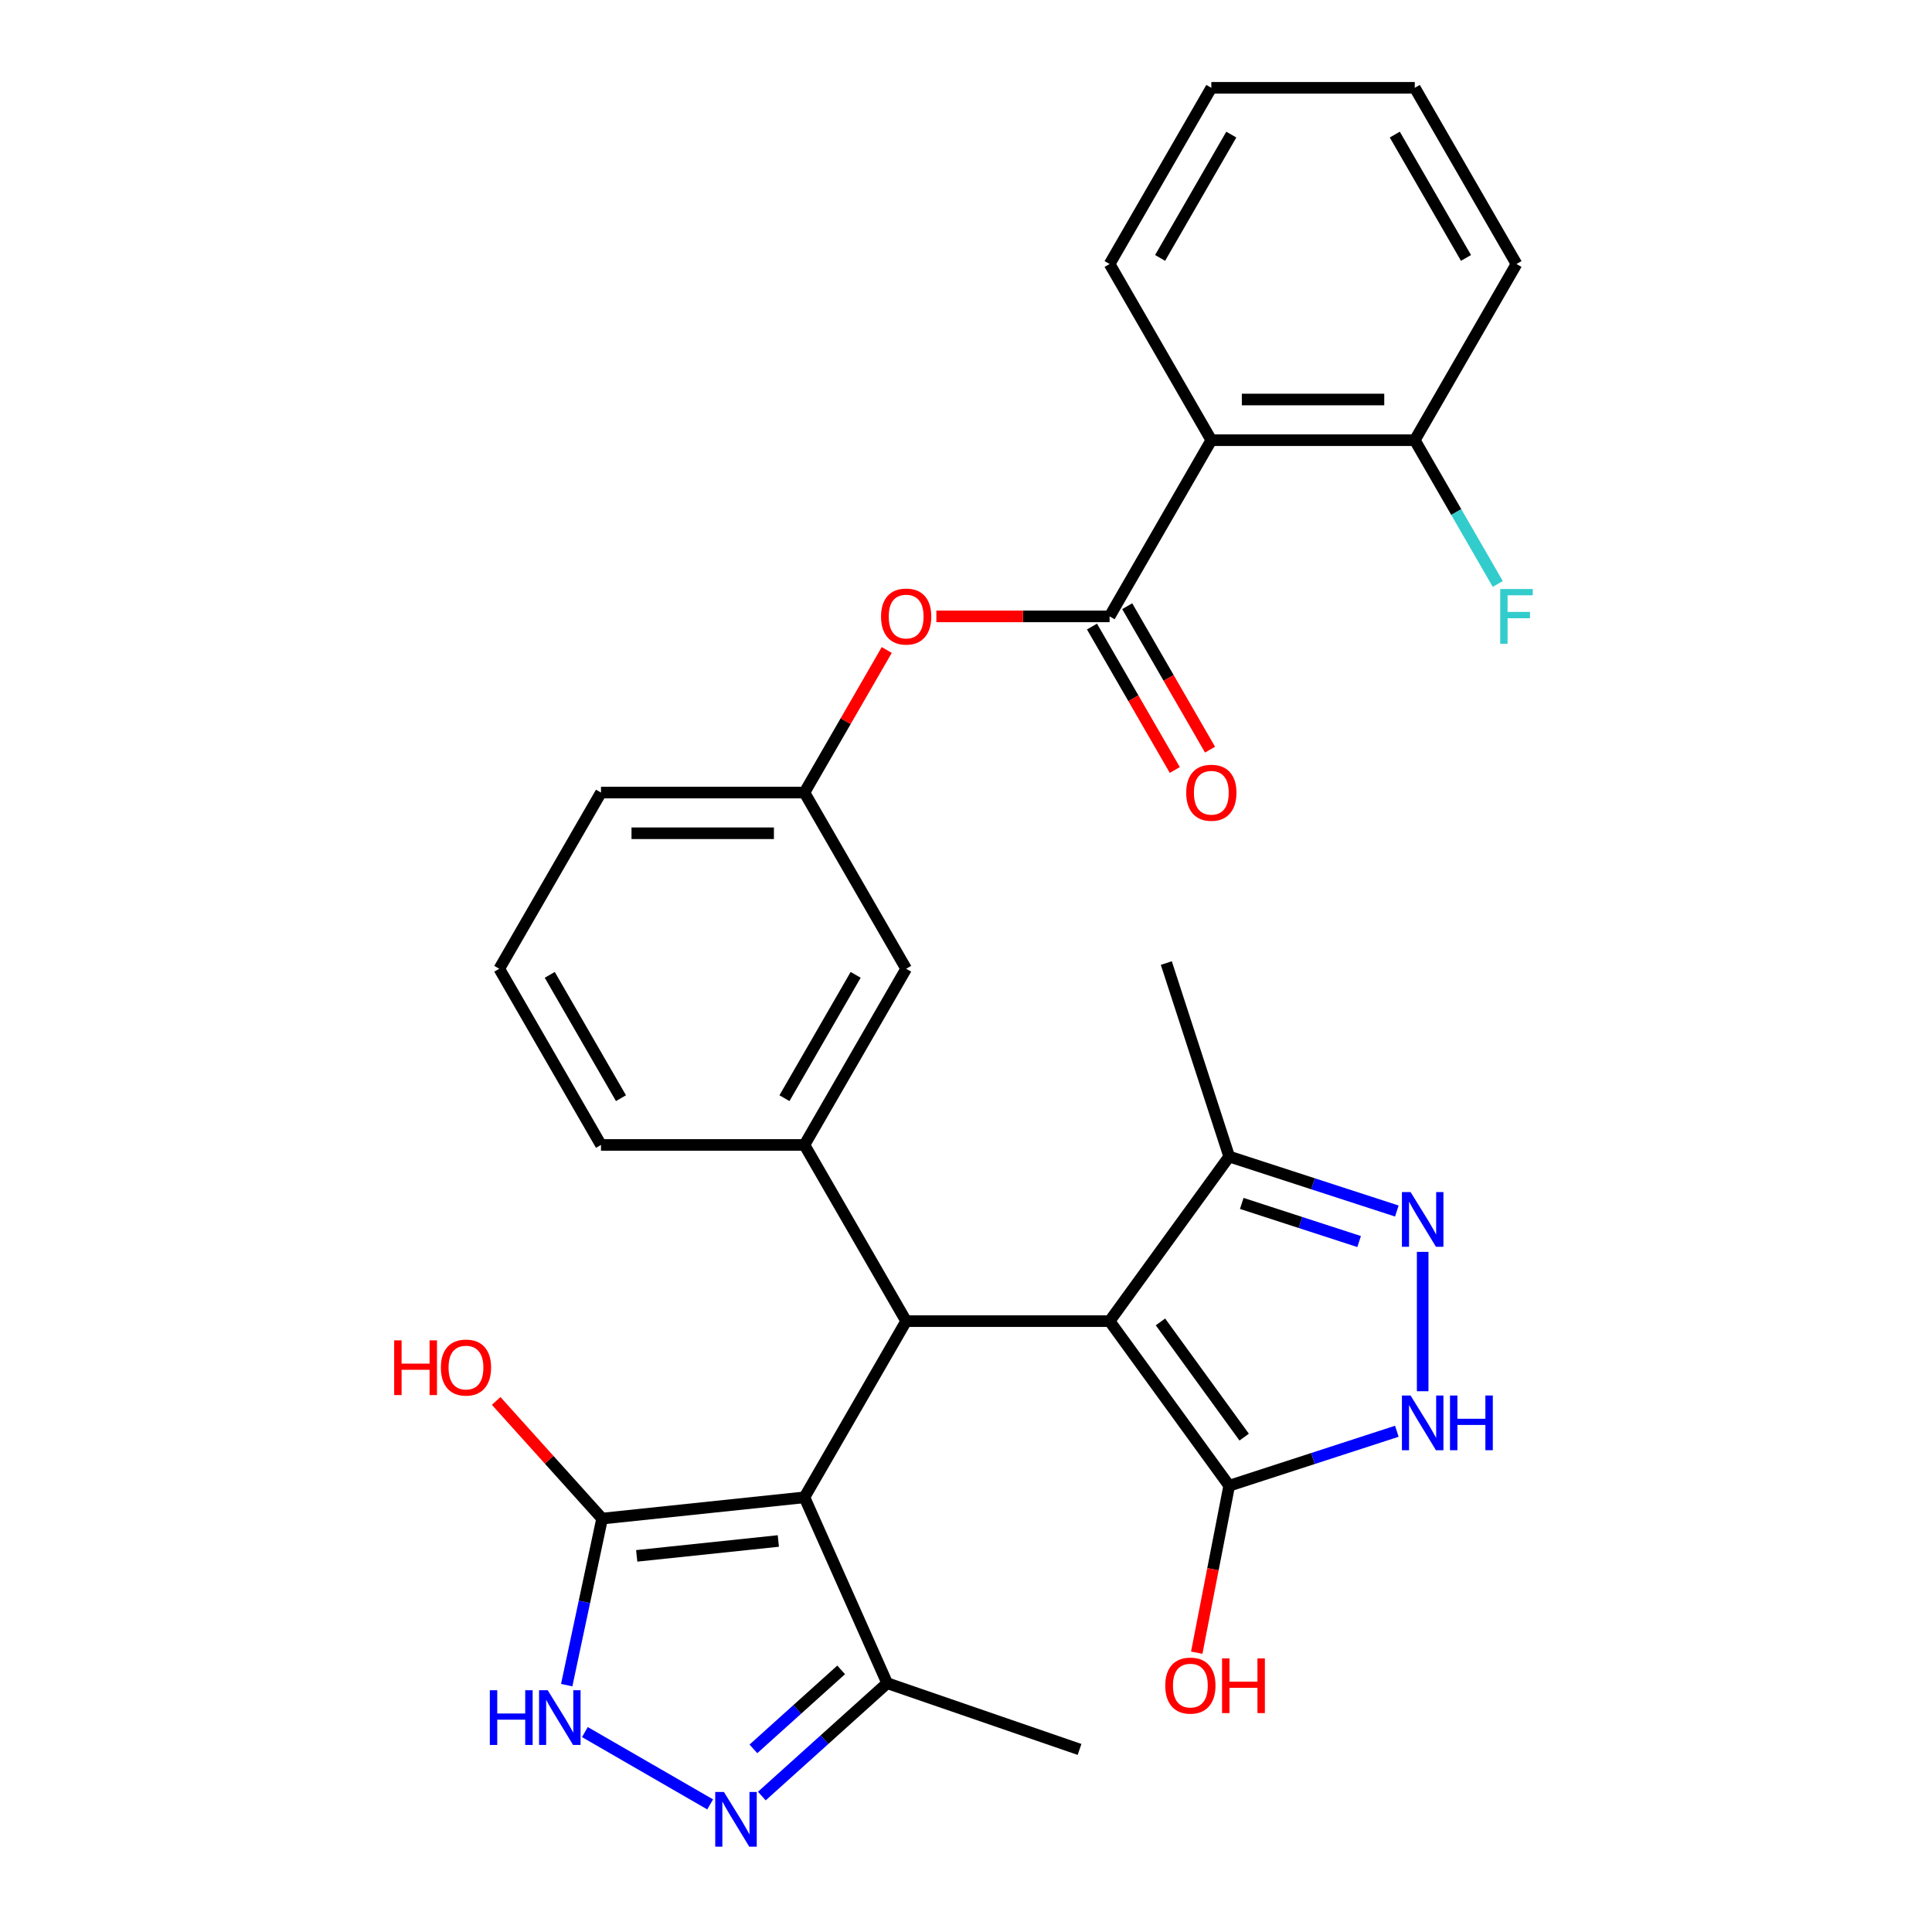 <?xml version='1.0' encoding='iso-8859-1'?>
<svg version='1.1' baseProfile='full'
              xmlns='http://www.w3.org/2000/svg'
                      xmlns:rdkit='http://www.rdkit.org/xml'
                      xmlns:xlink='http://www.w3.org/1999/xlink'
                  xml:space='preserve'
width='1000px' height='1000px' viewBox='0 0 1000 1000'>
<!-- END OF HEADER -->
<rect style='opacity:1.0;fill:#FFFFFF;stroke:none' width='1000' height='1000' x='0' y='0'> </rect>
<path class='bond-1' d='M 416.375,775.015 L 469.026,683.82' style='fill:none;fill-rule:evenodd;stroke:#000000;stroke-width:6px;stroke-linecap:butt;stroke-linejoin:miter;stroke-opacity:1' />
<path class='bond-2' d='M 416.375,775.015 L 311.649,786.022' style='fill:none;fill-rule:evenodd;stroke:#000000;stroke-width:6px;stroke-linecap:butt;stroke-linejoin:miter;stroke-opacity:1' />
<path class='bond-2' d='M 402.867,797.611 L 329.559,805.316' style='fill:none;fill-rule:evenodd;stroke:#000000;stroke-width:6px;stroke-linecap:butt;stroke-linejoin:miter;stroke-opacity:1' />
<path class='bond-12' d='M 416.375,775.015 L 459.205,871.214' style='fill:none;fill-rule:evenodd;stroke:#000000;stroke-width:6px;stroke-linecap:butt;stroke-linejoin:miter;stroke-opacity:1' />
<path class='bond-0' d='M 574.329,683.82 L 469.026,683.82' style='fill:none;fill-rule:evenodd;stroke:#000000;stroke-width:6px;stroke-linecap:butt;stroke-linejoin:miter;stroke-opacity:1' />
<path class='bond-3' d='M 574.329,683.82 L 636.225,769.012' style='fill:none;fill-rule:evenodd;stroke:#000000;stroke-width:6px;stroke-linecap:butt;stroke-linejoin:miter;stroke-opacity:1' />
<path class='bond-3' d='M 600.652,684.219 L 643.979,743.854' style='fill:none;fill-rule:evenodd;stroke:#000000;stroke-width:6px;stroke-linecap:butt;stroke-linejoin:miter;stroke-opacity:1' />
<path class='bond-11' d='M 574.329,683.82 L 636.225,598.628' style='fill:none;fill-rule:evenodd;stroke:#000000;stroke-width:6px;stroke-linecap:butt;stroke-linejoin:miter;stroke-opacity:1' />
<path class='bond-10' d='M 469.026,683.82 L 416.375,592.625' style='fill:none;fill-rule:evenodd;stroke:#000000;stroke-width:6px;stroke-linecap:butt;stroke-linejoin:miter;stroke-opacity:1' />
<path class='bond-7' d='M 311.649,786.022 L 302.486,829.127' style='fill:none;fill-rule:evenodd;stroke:#000000;stroke-width:6px;stroke-linecap:butt;stroke-linejoin:miter;stroke-opacity:1' />
<path class='bond-7' d='M 302.486,829.127 L 293.324,872.231' style='fill:none;fill-rule:evenodd;stroke:#0000FF;stroke-width:6px;stroke-linecap:butt;stroke-linejoin:miter;stroke-opacity:1' />
<path class='bond-19' d='M 311.649,786.022 L 284.234,755.575' style='fill:none;fill-rule:evenodd;stroke:#000000;stroke-width:6px;stroke-linecap:butt;stroke-linejoin:miter;stroke-opacity:1' />
<path class='bond-19' d='M 284.234,755.575 L 256.82,725.128' style='fill:none;fill-rule:evenodd;stroke:#FF0000;stroke-width:6px;stroke-linecap:butt;stroke-linejoin:miter;stroke-opacity:1' />
<path class='bond-8' d='M 636.225,769.012 L 679.613,754.914' style='fill:none;fill-rule:evenodd;stroke:#000000;stroke-width:6px;stroke-linecap:butt;stroke-linejoin:miter;stroke-opacity:1' />
<path class='bond-8' d='M 679.613,754.914 L 723.001,740.816' style='fill:none;fill-rule:evenodd;stroke:#0000FF;stroke-width:6px;stroke-linecap:butt;stroke-linejoin:miter;stroke-opacity:1' />
<path class='bond-18' d='M 636.225,769.012 L 627.827,812.22' style='fill:none;fill-rule:evenodd;stroke:#000000;stroke-width:6px;stroke-linecap:butt;stroke-linejoin:miter;stroke-opacity:1' />
<path class='bond-18' d='M 627.827,812.22 L 619.429,855.428' style='fill:none;fill-rule:evenodd;stroke:#FF0000;stroke-width:6px;stroke-linecap:butt;stroke-linejoin:miter;stroke-opacity:1' />
<path class='bond-4' d='M 394.322,929.635 L 426.764,900.424' style='fill:none;fill-rule:evenodd;stroke:#0000FF;stroke-width:6px;stroke-linecap:butt;stroke-linejoin:miter;stroke-opacity:1' />
<path class='bond-4' d='M 426.764,900.424 L 459.205,871.214' style='fill:none;fill-rule:evenodd;stroke:#000000;stroke-width:6px;stroke-linecap:butt;stroke-linejoin:miter;stroke-opacity:1' />
<path class='bond-4' d='M 389.963,905.22 L 412.672,884.773' style='fill:none;fill-rule:evenodd;stroke:#0000FF;stroke-width:6px;stroke-linecap:butt;stroke-linejoin:miter;stroke-opacity:1' />
<path class='bond-4' d='M 412.672,884.773 L 435.381,864.326' style='fill:none;fill-rule:evenodd;stroke:#000000;stroke-width:6px;stroke-linecap:butt;stroke-linejoin:miter;stroke-opacity:1' />
<path class='bond-30' d='M 367.577,933.955 L 302.741,896.522' style='fill:none;fill-rule:evenodd;stroke:#0000FF;stroke-width:6px;stroke-linecap:butt;stroke-linejoin:miter;stroke-opacity:1' />
<path class='bond-5' d='M 723.001,626.823 L 679.613,612.726' style='fill:none;fill-rule:evenodd;stroke:#0000FF;stroke-width:6px;stroke-linecap:butt;stroke-linejoin:miter;stroke-opacity:1' />
<path class='bond-5' d='M 679.613,612.726 L 636.225,598.628' style='fill:none;fill-rule:evenodd;stroke:#000000;stroke-width:6px;stroke-linecap:butt;stroke-linejoin:miter;stroke-opacity:1' />
<path class='bond-5' d='M 703.477,642.624 L 673.105,632.755' style='fill:none;fill-rule:evenodd;stroke:#0000FF;stroke-width:6px;stroke-linecap:butt;stroke-linejoin:miter;stroke-opacity:1' />
<path class='bond-5' d='M 673.105,632.755 L 642.733,622.887' style='fill:none;fill-rule:evenodd;stroke:#000000;stroke-width:6px;stroke-linecap:butt;stroke-linejoin:miter;stroke-opacity:1' />
<path class='bond-31' d='M 736.374,647.961 L 736.374,720.098' style='fill:none;fill-rule:evenodd;stroke:#0000FF;stroke-width:6px;stroke-linecap:butt;stroke-linejoin:miter;stroke-opacity:1' />
<path class='bond-6' d='M 574.329,319.04 L 529.494,319.04' style='fill:none;fill-rule:evenodd;stroke:#000000;stroke-width:6px;stroke-linecap:butt;stroke-linejoin:miter;stroke-opacity:1' />
<path class='bond-6' d='M 529.494,319.04 L 484.659,319.04' style='fill:none;fill-rule:evenodd;stroke:#FF0000;stroke-width:6px;stroke-linecap:butt;stroke-linejoin:miter;stroke-opacity:1' />
<path class='bond-9' d='M 574.329,319.04 L 626.981,227.845' style='fill:none;fill-rule:evenodd;stroke:#000000;stroke-width:6px;stroke-linecap:butt;stroke-linejoin:miter;stroke-opacity:1' />
<path class='bond-16' d='M 565.21,324.305 L 586.642,361.426' style='fill:none;fill-rule:evenodd;stroke:#000000;stroke-width:6px;stroke-linecap:butt;stroke-linejoin:miter;stroke-opacity:1' />
<path class='bond-16' d='M 586.642,361.426 L 608.073,398.547' style='fill:none;fill-rule:evenodd;stroke:#FF0000;stroke-width:6px;stroke-linecap:butt;stroke-linejoin:miter;stroke-opacity:1' />
<path class='bond-16' d='M 583.449,313.774 L 604.881,350.896' style='fill:none;fill-rule:evenodd;stroke:#000000;stroke-width:6px;stroke-linecap:butt;stroke-linejoin:miter;stroke-opacity:1' />
<path class='bond-16' d='M 604.881,350.896 L 626.312,388.017' style='fill:none;fill-rule:evenodd;stroke:#FF0000;stroke-width:6px;stroke-linecap:butt;stroke-linejoin:miter;stroke-opacity:1' />
<path class='bond-15' d='M 626.981,227.845 L 732.284,227.845' style='fill:none;fill-rule:evenodd;stroke:#000000;stroke-width:6px;stroke-linecap:butt;stroke-linejoin:miter;stroke-opacity:1' />
<path class='bond-15' d='M 642.776,206.784 L 716.488,206.784' style='fill:none;fill-rule:evenodd;stroke:#000000;stroke-width:6px;stroke-linecap:butt;stroke-linejoin:miter;stroke-opacity:1' />
<path class='bond-22' d='M 626.981,227.845 L 574.329,136.65' style='fill:none;fill-rule:evenodd;stroke:#000000;stroke-width:6px;stroke-linecap:butt;stroke-linejoin:miter;stroke-opacity:1' />
<path class='bond-14' d='M 416.375,592.625 L 469.026,501.43' style='fill:none;fill-rule:evenodd;stroke:#000000;stroke-width:6px;stroke-linecap:butt;stroke-linejoin:miter;stroke-opacity:1' />
<path class='bond-14' d='M 406.033,568.415 L 442.889,504.579' style='fill:none;fill-rule:evenodd;stroke:#000000;stroke-width:6px;stroke-linecap:butt;stroke-linejoin:miter;stroke-opacity:1' />
<path class='bond-21' d='M 416.375,592.625 L 311.072,592.625' style='fill:none;fill-rule:evenodd;stroke:#000000;stroke-width:6px;stroke-linecap:butt;stroke-linejoin:miter;stroke-opacity:1' />
<path class='bond-23' d='M 636.225,598.628 L 603.684,498.479' style='fill:none;fill-rule:evenodd;stroke:#000000;stroke-width:6px;stroke-linecap:butt;stroke-linejoin:miter;stroke-opacity:1' />
<path class='bond-24' d='M 459.205,871.214 L 558.77,905.5' style='fill:none;fill-rule:evenodd;stroke:#000000;stroke-width:6px;stroke-linecap:butt;stroke-linejoin:miter;stroke-opacity:1' />
<path class='bond-13' d='M 458.985,336.432 L 437.68,373.333' style='fill:none;fill-rule:evenodd;stroke:#FF0000;stroke-width:6px;stroke-linecap:butt;stroke-linejoin:miter;stroke-opacity:1' />
<path class='bond-13' d='M 437.68,373.333 L 416.375,410.235' style='fill:none;fill-rule:evenodd;stroke:#000000;stroke-width:6px;stroke-linecap:butt;stroke-linejoin:miter;stroke-opacity:1' />
<path class='bond-17' d='M 469.026,501.43 L 416.375,410.235' style='fill:none;fill-rule:evenodd;stroke:#000000;stroke-width:6px;stroke-linecap:butt;stroke-linejoin:miter;stroke-opacity:1' />
<path class='bond-20' d='M 732.284,227.845 L 753.762,265.046' style='fill:none;fill-rule:evenodd;stroke:#000000;stroke-width:6px;stroke-linecap:butt;stroke-linejoin:miter;stroke-opacity:1' />
<path class='bond-20' d='M 753.762,265.046 L 775.24,302.247' style='fill:none;fill-rule:evenodd;stroke:#33CCCC;stroke-width:6px;stroke-linecap:butt;stroke-linejoin:miter;stroke-opacity:1' />
<path class='bond-27' d='M 732.284,227.845 L 784.935,136.65' style='fill:none;fill-rule:evenodd;stroke:#000000;stroke-width:6px;stroke-linecap:butt;stroke-linejoin:miter;stroke-opacity:1' />
<path class='bond-32' d='M 416.375,410.235 L 311.072,410.235' style='fill:none;fill-rule:evenodd;stroke:#000000;stroke-width:6px;stroke-linecap:butt;stroke-linejoin:miter;stroke-opacity:1' />
<path class='bond-32' d='M 400.579,431.295 L 326.867,431.295' style='fill:none;fill-rule:evenodd;stroke:#000000;stroke-width:6px;stroke-linecap:butt;stroke-linejoin:miter;stroke-opacity:1' />
<path class='bond-25' d='M 311.072,592.625 L 258.42,501.43' style='fill:none;fill-rule:evenodd;stroke:#000000;stroke-width:6px;stroke-linecap:butt;stroke-linejoin:miter;stroke-opacity:1' />
<path class='bond-25' d='M 321.413,568.415 L 284.557,504.579' style='fill:none;fill-rule:evenodd;stroke:#000000;stroke-width:6px;stroke-linecap:butt;stroke-linejoin:miter;stroke-opacity:1' />
<path class='bond-28' d='M 574.329,136.65 L 626.981,45.455' style='fill:none;fill-rule:evenodd;stroke:#000000;stroke-width:6px;stroke-linecap:butt;stroke-linejoin:miter;stroke-opacity:1' />
<path class='bond-28' d='M 600.466,133.501 L 637.322,69.664' style='fill:none;fill-rule:evenodd;stroke:#000000;stroke-width:6px;stroke-linecap:butt;stroke-linejoin:miter;stroke-opacity:1' />
<path class='bond-26' d='M 258.42,501.43 L 311.072,410.235' style='fill:none;fill-rule:evenodd;stroke:#000000;stroke-width:6px;stroke-linecap:butt;stroke-linejoin:miter;stroke-opacity:1' />
<path class='bond-33' d='M 784.935,136.65 L 732.284,45.455' style='fill:none;fill-rule:evenodd;stroke:#000000;stroke-width:6px;stroke-linecap:butt;stroke-linejoin:miter;stroke-opacity:1' />
<path class='bond-33' d='M 758.798,133.501 L 721.942,69.664' style='fill:none;fill-rule:evenodd;stroke:#000000;stroke-width:6px;stroke-linecap:butt;stroke-linejoin:miter;stroke-opacity:1' />
<path class='bond-29' d='M 626.981,45.455 L 732.284,45.455' style='fill:none;fill-rule:evenodd;stroke:#000000;stroke-width:6px;stroke-linecap:butt;stroke-linejoin:miter;stroke-opacity:1' />
<path  class='atom-5' d='M 374.69 927.515
L 383.97 942.515
Q 384.89 943.995, 386.37 946.675
Q 387.85 949.355, 387.93 949.515
L 387.93 927.515
L 391.69 927.515
L 391.69 955.835
L 387.81 955.835
L 377.85 939.435
Q 376.69 937.515, 375.45 935.315
Q 374.25 933.115, 373.89 932.435
L 373.89 955.835
L 370.21 955.835
L 370.21 927.515
L 374.69 927.515
' fill='#0000FF'/>
<path  class='atom-6' d='M 730.114 617.008
L 739.394 632.008
Q 740.314 633.488, 741.794 636.168
Q 743.274 638.848, 743.354 639.008
L 743.354 617.008
L 747.114 617.008
L 747.114 645.328
L 743.234 645.328
L 733.274 628.928
Q 732.114 627.008, 730.874 624.808
Q 729.674 622.608, 729.314 621.928
L 729.314 645.328
L 725.634 645.328
L 725.634 617.008
L 730.114 617.008
' fill='#0000FF'/>
<path  class='atom-8' d='M 253.535 874.864
L 257.375 874.864
L 257.375 886.904
L 271.855 886.904
L 271.855 874.864
L 275.695 874.864
L 275.695 903.184
L 271.855 903.184
L 271.855 890.104
L 257.375 890.104
L 257.375 903.184
L 253.535 903.184
L 253.535 874.864
' fill='#0000FF'/>
<path  class='atom-8' d='M 283.495 874.864
L 292.775 889.864
Q 293.695 891.344, 295.175 894.024
Q 296.655 896.704, 296.735 896.864
L 296.735 874.864
L 300.495 874.864
L 300.495 903.184
L 296.615 903.184
L 286.655 886.784
Q 285.495 884.864, 284.255 882.664
Q 283.055 880.464, 282.695 879.784
L 282.695 903.184
L 279.015 903.184
L 279.015 874.864
L 283.495 874.864
' fill='#0000FF'/>
<path  class='atom-9' d='M 730.114 722.311
L 739.394 737.311
Q 740.314 738.791, 741.794 741.471
Q 743.274 744.151, 743.354 744.311
L 743.354 722.311
L 747.114 722.311
L 747.114 750.631
L 743.234 750.631
L 733.274 734.231
Q 732.114 732.311, 730.874 730.111
Q 729.674 727.911, 729.314 727.231
L 729.314 750.631
L 725.634 750.631
L 725.634 722.311
L 730.114 722.311
' fill='#0000FF'/>
<path  class='atom-9' d='M 750.514 722.311
L 754.354 722.311
L 754.354 734.351
L 768.834 734.351
L 768.834 722.311
L 772.674 722.311
L 772.674 750.631
L 768.834 750.631
L 768.834 737.551
L 754.354 737.551
L 754.354 750.631
L 750.514 750.631
L 750.514 722.311
' fill='#0000FF'/>
<path  class='atom-14' d='M 456.026 319.12
Q 456.026 312.32, 459.386 308.52
Q 462.746 304.72, 469.026 304.72
Q 475.306 304.72, 478.666 308.52
Q 482.026 312.32, 482.026 319.12
Q 482.026 326, 478.626 329.92
Q 475.226 333.8, 469.026 333.8
Q 462.786 333.8, 459.386 329.92
Q 456.026 326.04, 456.026 319.12
M 469.026 330.6
Q 473.346 330.6, 475.666 327.72
Q 478.026 324.8, 478.026 319.12
Q 478.026 313.56, 475.666 310.76
Q 473.346 307.92, 469.026 307.92
Q 464.706 307.92, 462.346 310.72
Q 460.026 313.52, 460.026 319.12
Q 460.026 324.84, 462.346 327.72
Q 464.706 330.6, 469.026 330.6
' fill='#FF0000'/>
<path  class='atom-17' d='M 613.981 410.315
Q 613.981 403.515, 617.341 399.715
Q 620.701 395.915, 626.981 395.915
Q 633.261 395.915, 636.621 399.715
Q 639.981 403.515, 639.981 410.315
Q 639.981 417.195, 636.581 421.115
Q 633.181 424.995, 626.981 424.995
Q 620.741 424.995, 617.341 421.115
Q 613.981 417.235, 613.981 410.315
M 626.981 421.795
Q 631.301 421.795, 633.621 418.915
Q 635.981 415.995, 635.981 410.315
Q 635.981 404.755, 633.621 401.955
Q 631.301 399.115, 626.981 399.115
Q 622.661 399.115, 620.301 401.915
Q 617.981 404.715, 617.981 410.315
Q 617.981 416.035, 620.301 418.915
Q 622.661 421.795, 626.981 421.795
' fill='#FF0000'/>
<path  class='atom-19' d='M 603.135 872.46
Q 603.135 865.66, 606.495 861.86
Q 609.855 858.06, 616.135 858.06
Q 622.415 858.06, 625.775 861.86
Q 629.135 865.66, 629.135 872.46
Q 629.135 879.34, 625.735 883.26
Q 622.335 887.14, 616.135 887.14
Q 609.895 887.14, 606.495 883.26
Q 603.135 879.38, 603.135 872.46
M 616.135 883.94
Q 620.455 883.94, 622.775 881.06
Q 625.135 878.14, 625.135 872.46
Q 625.135 866.9, 622.775 864.1
Q 620.455 861.26, 616.135 861.26
Q 611.815 861.26, 609.455 864.06
Q 607.135 866.86, 607.135 872.46
Q 607.135 878.18, 609.455 881.06
Q 611.815 883.94, 616.135 883.94
' fill='#FF0000'/>
<path  class='atom-19' d='M 632.535 858.38
L 636.375 858.38
L 636.375 870.42
L 650.855 870.42
L 650.855 858.38
L 654.695 858.38
L 654.695 886.7
L 650.855 886.7
L 650.855 873.62
L 636.375 873.62
L 636.375 886.7
L 632.535 886.7
L 632.535 858.38
' fill='#FF0000'/>
<path  class='atom-20' d='M 204.027 693.767
L 207.867 693.767
L 207.867 705.807
L 222.347 705.807
L 222.347 693.767
L 226.187 693.767
L 226.187 722.087
L 222.347 722.087
L 222.347 709.007
L 207.867 709.007
L 207.867 722.087
L 204.027 722.087
L 204.027 693.767
' fill='#FF0000'/>
<path  class='atom-20' d='M 228.187 707.847
Q 228.187 701.047, 231.547 697.247
Q 234.907 693.447, 241.187 693.447
Q 247.467 693.447, 250.827 697.247
Q 254.187 701.047, 254.187 707.847
Q 254.187 714.727, 250.787 718.647
Q 247.387 722.527, 241.187 722.527
Q 234.947 722.527, 231.547 718.647
Q 228.187 714.767, 228.187 707.847
M 241.187 719.327
Q 245.507 719.327, 247.827 716.447
Q 250.187 713.527, 250.187 707.847
Q 250.187 702.287, 247.827 699.487
Q 245.507 696.647, 241.187 696.647
Q 236.867 696.647, 234.507 699.447
Q 232.187 702.247, 232.187 707.847
Q 232.187 713.567, 234.507 716.447
Q 236.867 719.327, 241.187 719.327
' fill='#FF0000'/>
<path  class='atom-21' d='M 776.515 304.88
L 793.355 304.88
L 793.355 308.12
L 780.315 308.12
L 780.315 316.72
L 791.915 316.72
L 791.915 320
L 780.315 320
L 780.315 333.2
L 776.515 333.2
L 776.515 304.88
' fill='#33CCCC'/>
</svg>
